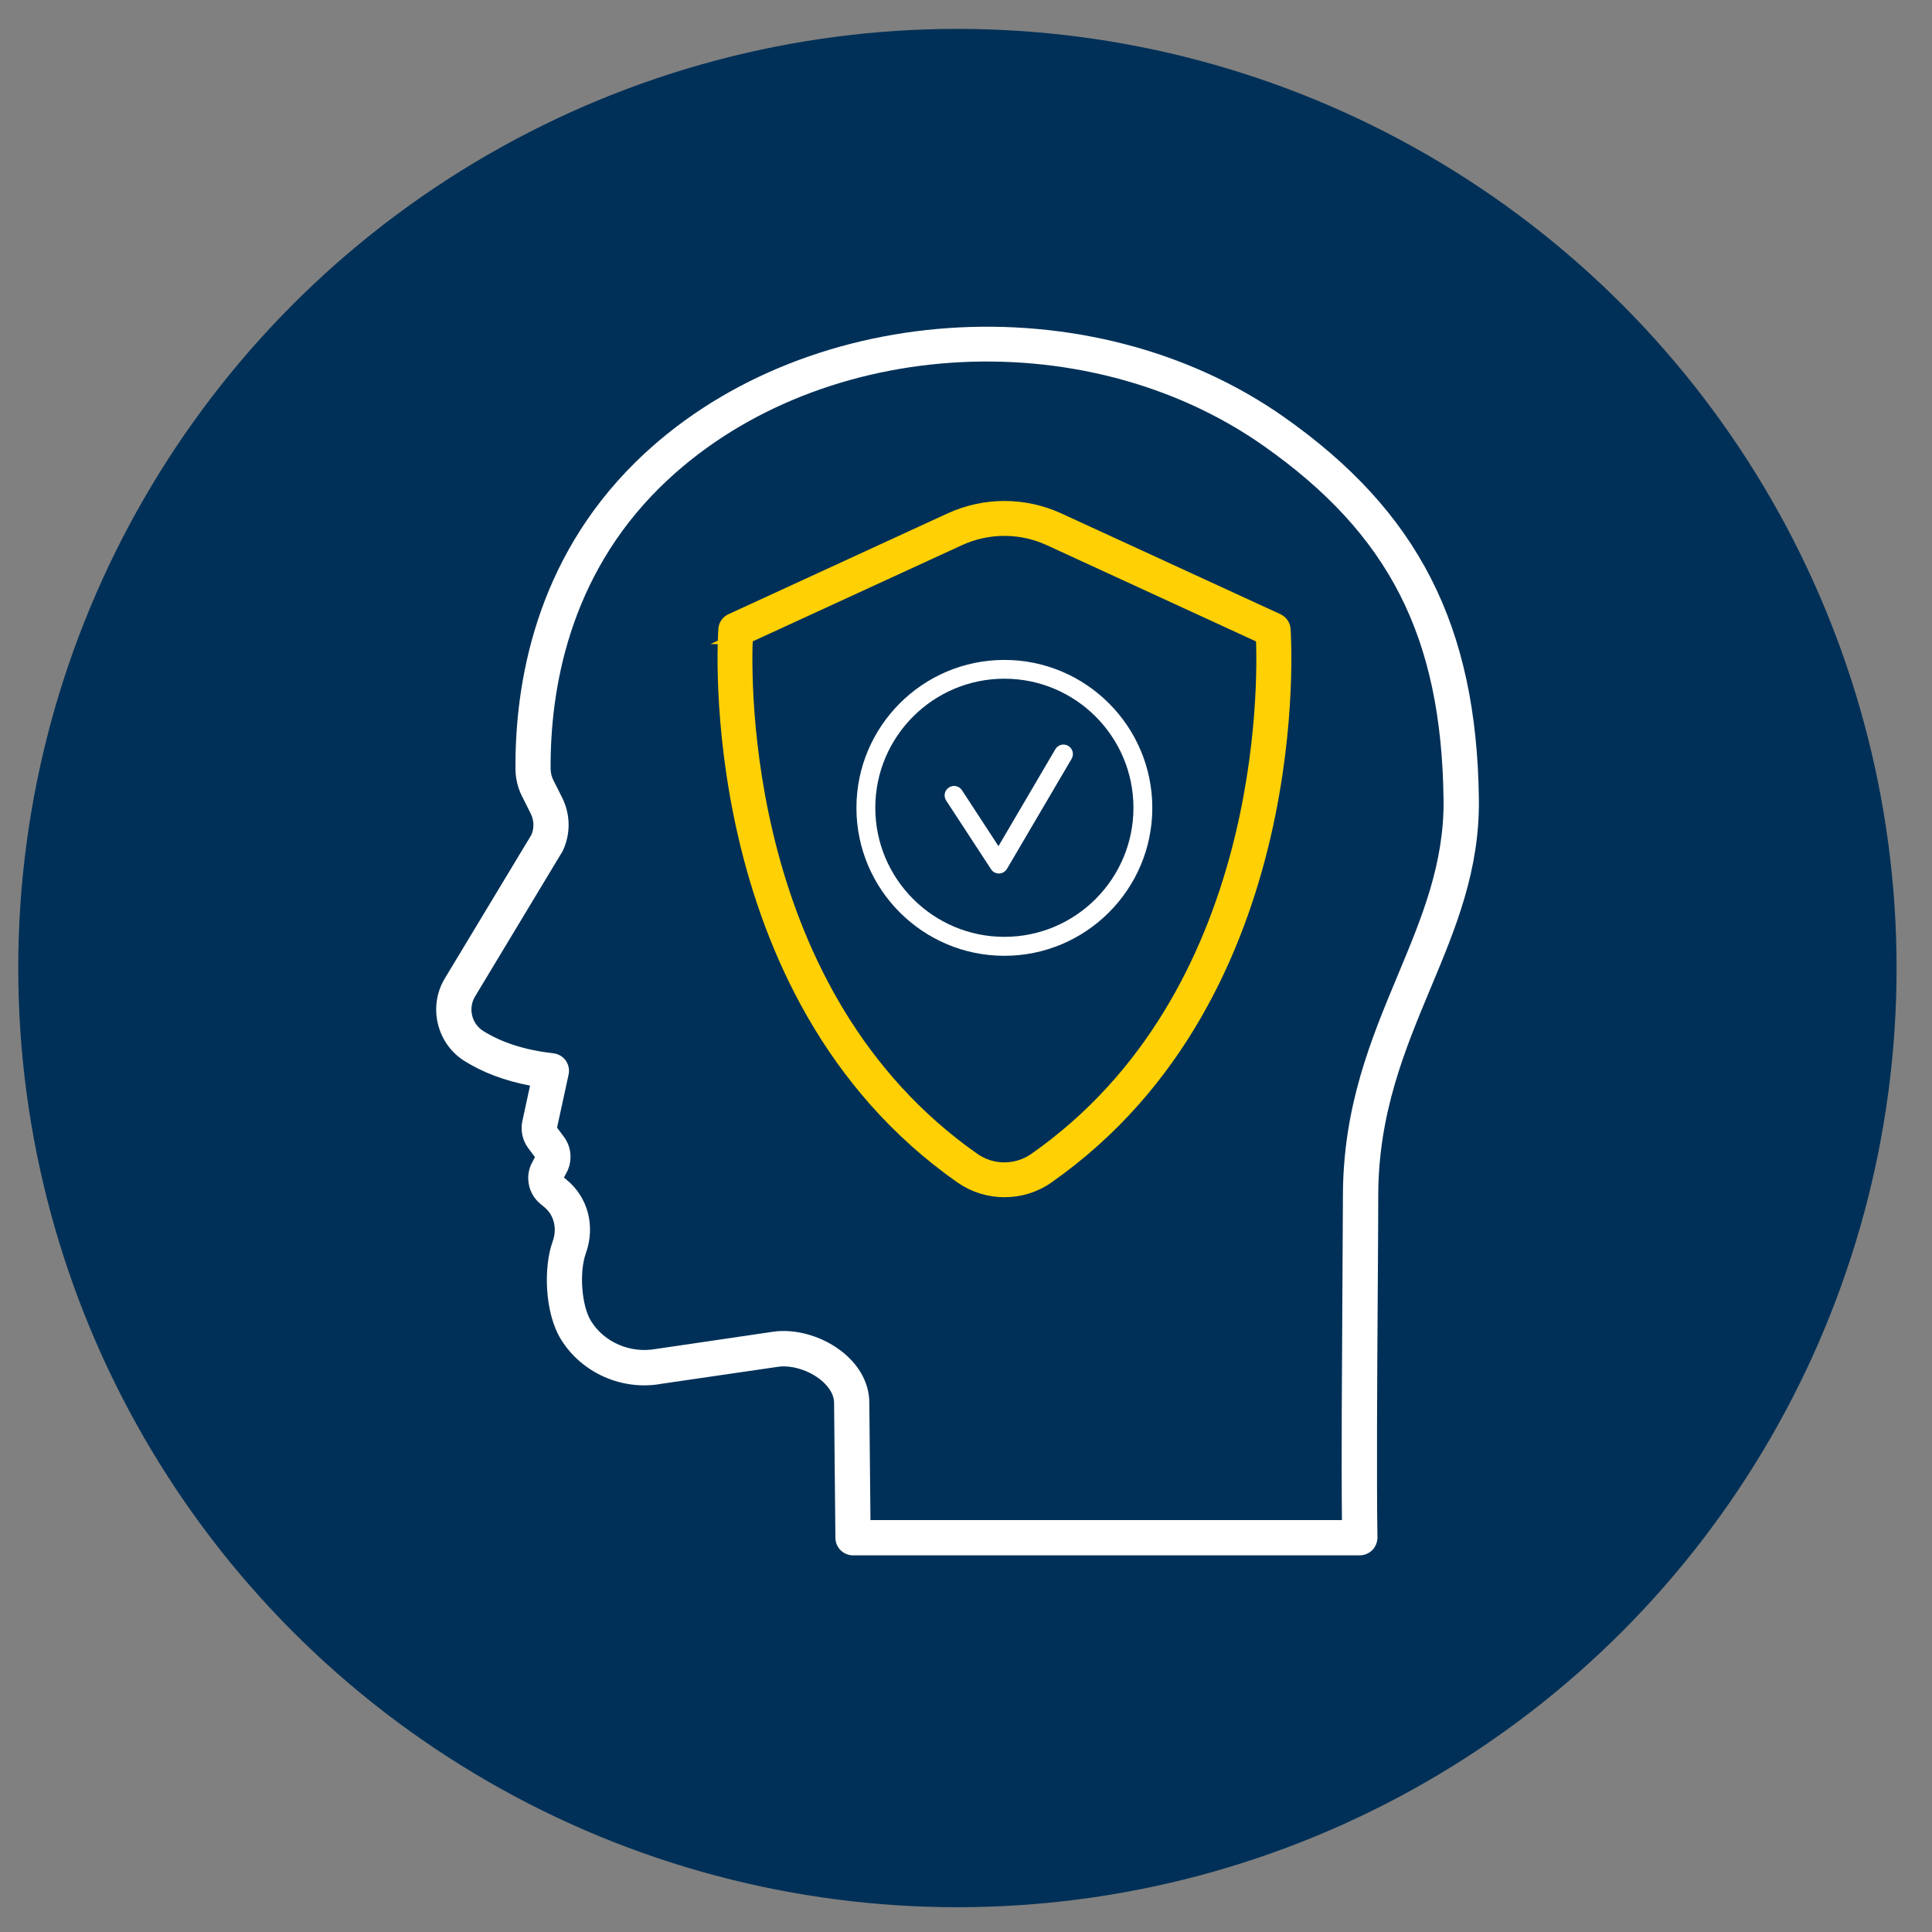 <svg xmlns="http://www.w3.org/2000/svg" id="Layer_1" data-name="Layer 1" viewBox="0 0 216 216"><rect x="0" y="0" width="216" height="216" fill="#808080" stroke="none"/><defs><style>      .cls-1 {        fill: #fff;      }      .cls-2 {        fill: #ffd004;        stroke: #ffd004;        stroke-miterlimit: 10;        stroke-width: 1.7px;      }      .cls-3 {        fill: #003057;      }    </style></defs><circle class="cls-3" cx="107.04" cy="108.23" r="105"></circle><g><path class="cls-2" d="M112.29,133c-1.67,0-3.33-.5-4.75-1.49-29.25-20.49-26.41-60.76-26.38-61.16.03-.4.28-.75.64-.91l24.48-11.26c3.82-1.76,8.21-1.76,12.04,0h0l24.48,11.26c.36.17.61.52.64.91.03.4,2.87,40.67-26.38,61.16-1.42,1-3.09,1.49-4.75,1.49ZM83.32,71.16c-.23,5.15-.74,40.18,25.48,58.55,2.09,1.46,4.89,1.46,6.98,0,26.23-18.37,25.71-53.4,25.48-58.55l-23.87-10.98h0c-3.24-1.49-6.96-1.49-10.2,0l-23.88,10.98Z"></path><g><path class="cls-1" d="M111.68,97.66c-.36,0-.69-.18-.88-.48l-5.02-7.68c-.32-.49-.18-1.14.31-1.46.49-.32,1.14-.18,1.46.31l4.08,6.25,6.36-10.84c.29-.5.94-.67,1.44-.37.5.29.67.94.38,1.44l-7.23,12.31c-.19.31-.52.51-.89.52h-.03Z"></path><path class="cls-1" d="M112.29,106.86c-9.12,0-16.54-7.42-16.54-16.54s7.42-16.54,16.54-16.54,16.54,7.42,16.54,16.54-7.42,16.54-16.54,16.54ZM112.29,75.88c-7.96,0-14.43,6.47-14.43,14.43s6.47,14.43,14.43,14.43,14.43-6.47,14.43-14.43-6.47-14.43-14.43-14.43Z"></path></g><path class="cls-1" d="M152.03,173.89h-56.66c-1.08,0-1.96-.87-1.97-1.95l-.15-15.12c-.01-1.14-.89-2.04-1.41-2.48-1.37-1.15-3.39-1.77-4.93-1.52l-12.96,1.89c-4.38.8-8.91-1.2-11.23-4.96-1.84-2.98-1.97-8.08-.93-10.96.52-1.43.15-2.94-.92-3.82l-.46-.38c-1.36-1.12-1.75-3.07-.92-4.62l.32-.6-.76-1.02c-.64-.86-.87-1.95-.65-3.01l.86-3.97c-2.82-.53-5.28-1.46-7.35-2.76h0c-3.09-1.95-4.07-6.09-2.18-9.22l9.69-16.07c.32-.77.28-1.63-.09-2.37l-.96-1.91c-.49-.97-.73-2.01-.74-3.08-.06-9.56,2.23-23.27,13.42-34.29,18.3-18.01,50.82-20.28,72.48-5.06,15.03,10.56,21.56,23.33,21.81,42.68.11,8.01-2.57,14.43-5.41,21.22-2.87,6.87-5.84,13.98-5.84,23.2,0,2.86-.03,6.8-.06,11.17-.06,9.08-.13,20.39-.03,27,0,.53-.2,1.04-.57,1.42-.37.37-.88.59-1.41.59ZM97.31,169.95h52.72c-.07-6.77,0-16.85.05-25.09.03-4.36.05-8.3.06-11.14.01-10.02,3.13-17.5,6.15-24.73,2.67-6.4,5.2-12.45,5.1-19.65-.24-18.18-6.08-29.63-20.14-39.51-20.18-14.18-50.44-12.1-67.45,4.64-10.21,10.05-12.29,22.65-12.24,31.46,0,.46.11.92.33,1.34l.96,1.91c.92,1.84.96,3.97.12,5.84-.03.07-.07.14-.11.21l-9.75,16.18c-.79,1.31-.38,3.04.91,3.85h0c2.08,1.31,4.72,2.15,7.85,2.5.55.06,1.05.36,1.38.81.32.46.44,1.02.32,1.57l-1.29,5.93.78,1.05c.85,1.15.96,2.71.29,3.97l-.3.56.32.27c2.38,1.96,3.21,5.18,2.13,8.2-.76,2.11-.48,5.86.57,7.56,1.47,2.39,4.39,3.65,7.24,3.14l12.99-1.91c2.63-.43,5.81.5,8.07,2.39,1.8,1.51,2.8,3.45,2.82,5.46l.13,13.17Z"></path></g></svg>